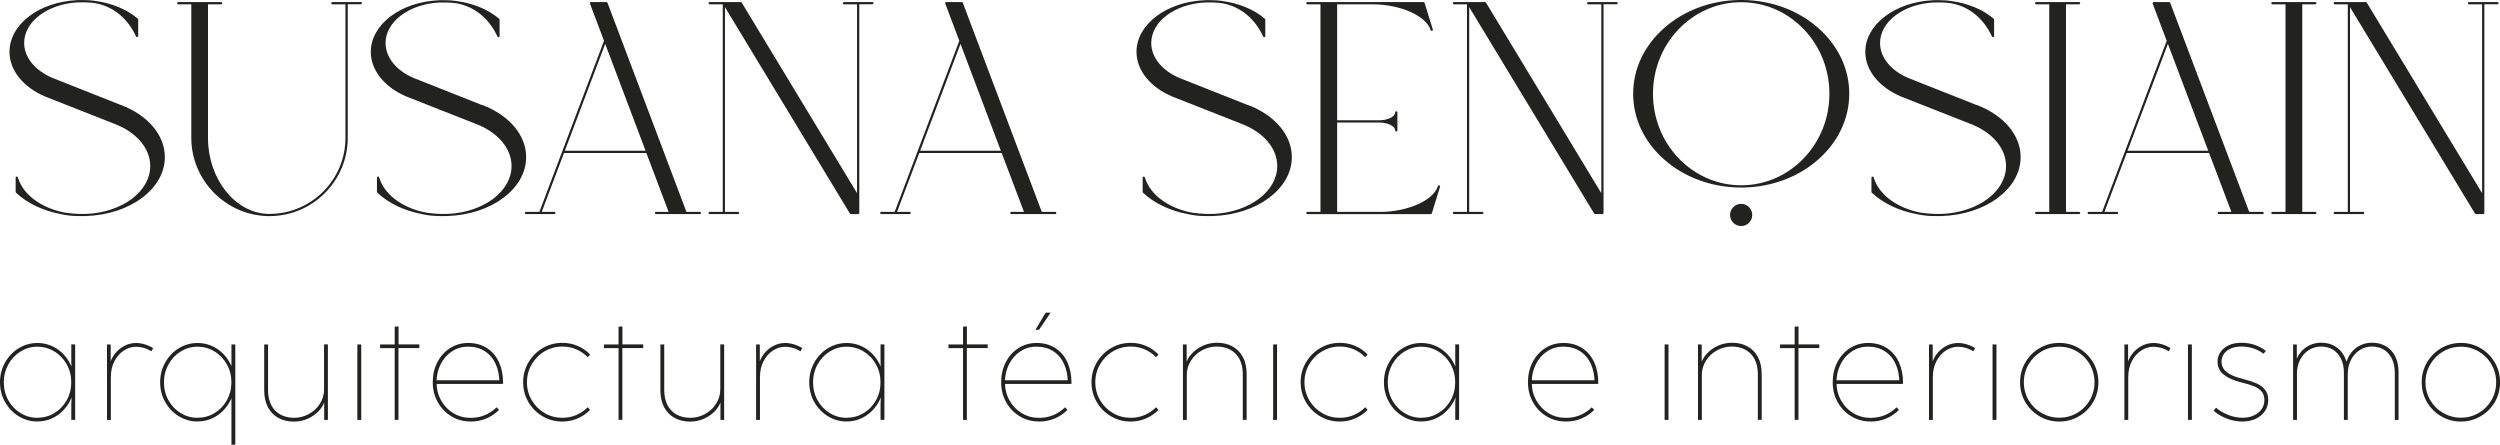 <svg xmlns="http://www.w3.org/2000/svg" id="Capa_1" viewBox="0 0 500 88.93"><defs><style>.cls-1{fill:#222221;}</style></defs><path class="cls-1" d="m24.13,20.97c5.45,2.05,8.84,6.05,8.84,10.45,0,6.34-6.95,11.52-15.83,11.79h0c-.23,0-.47.01-.71.01h-.02c-.24,0-.49,0-.73-.01-1.25,0-2.47-.14-3.64-.41-3.5-.68-6.61-2.16-8.84-4.26-.04-.04-.07-.1-.07-.16v-2.85c0-.11.08-.2.19-.22.11-.02.21.05.25.16,1.18,3.94,5.45,6.38,9.63,7.09.82.12,1.66.19,2.51.22.25,0,.47.01.7.01.23,0,.46,0,.7-.01.07,0,.14,0,.2,0,7.16-.32,12.74-4.51,12.74-9.57,0-3.51-2.72-6.74-7.11-8.42h0l-13.91-5.48c-4.4-1.86-7.13-5.28-7.13-8.92C1.88,4.86,7.85.35,15.51.02c.07,0,.14,0,.21-.01.02,0,.03,0,.04,0,.1,0,.19,0,.29,0,.11,0,.21,0,.32,0h.02c.22.01.44,0,.66.01.7,0,1.36.06,1.99.16,3.3.44,6.35,1.69,8.52,3.55.05.04.08.1.08.17v3.3c0,.11-.07.2-.18.22-.1.02-.21-.03-.25-.13-.44-1.02-2.72-5.71-8.19-6.66-.51-.07-1.03-.12-1.56-.14l-.44-.02c-.06,0-.13,0-.19,0-.12,0-.24,0-.35,0h-.05s-.02,0-.03,0c-.21,0-.42,0-.63.01-.01,0-.03,0-.05,0-.07,0-.13,0-.2,0-6.02.32-10.69,3.85-10.69,8.11,0,2.86,2.18,5.54,5.68,7l13.61,5.39h0Z"></path><path class="cls-1" d="m72.17.41c.12,0,.22.1.22.22s-.1.22-.22.22h-2.62v26.72c0,8.63-7.02,15.65-15.65,15.65-.11,0-.22,0-.33,0h0c-8.44-.17-15.31-7.19-15.31-15.64V.86h-2.62c-.12,0-.22-.1-.22-.22s.1-.22.22-.22h2.84s0,0,0,0h2.9s0,0,0,0h2.84c.12,0,.22.1.22.22s-.1.22-.22.22h-2.62v26.72c0,8.17,5.37,14.99,11.98,15.2.1,0,.21,0,.31,0,8.38,0,15.2-6.82,15.2-15.2V.86h-2.62c-.12,0-.22-.1-.22-.22s.1-.22.22-.22h2.84s0,0,0,0,0,0,0,0h2.84Z"></path><path class="cls-1" d="m96.39,20.97c5.45,2.05,8.84,6.05,8.84,10.45,0,6.34-6.95,11.52-15.83,11.79h0c-.23,0-.47.01-.71.01h-.02c-.24,0-.49,0-.73-.01-1.25,0-2.47-.14-3.64-.41-3.5-.68-6.61-2.16-8.84-4.26-.04-.04-.07-.1-.07-.16v-2.85c0-.11.08-.2.19-.22.11-.02.21.05.25.16,1.18,3.94,5.45,6.38,9.63,7.09.82.12,1.66.19,2.51.22.25,0,.47.01.7.01.23,0,.46,0,.7-.01.07,0,.14,0,.2,0,7.16-.32,12.74-4.51,12.74-9.57,0-3.51-2.72-6.74-7.11-8.42h0l-13.91-5.48c-4.4-1.86-7.13-5.28-7.13-8.92,0-5.5,5.97-10.01,13.63-10.34.07,0,.14,0,.21-.01.02,0,.03,0,.04,0,.1,0,.19,0,.29,0,.11,0,.21,0,.32,0h.02c.22.01.44,0,.66.01.7,0,1.36.06,1.99.16,3.3.44,6.35,1.69,8.52,3.55.05.04.08.1.08.17v3.3c0,.11-.07.2-.18.22-.1.02-.21-.03-.25-.13-.44-1.02-2.72-5.71-8.19-6.66-.51-.07-1.03-.12-1.56-.14l-.44-.02c-.06,0-.13,0-.19,0-.12,0-.24,0-.35,0h-.05s-.02,0-.03,0c-.21,0-.42,0-.63.01-.01,0-.03,0-.05,0-.07,0-.13,0-.2,0-6.02.32-10.69,3.85-10.69,8.11,0,2.86,2.18,5.54,5.68,7l13.61,5.39h0Z"></path><path class="cls-1" d="m140.21,42.59c0,.12-.1.22-.22.22h-2.84s0,0,0,0h-3.11s0,0,0,0h-2.84c-.12,0-.22-.1-.22-.22s.1-.22.22-.22h2.52l-4.45-11.77h-16.47l-4.45,11.77h2.52c.12,0,.22.1.22.22s-.1.22-.22.22h-2.84s0,0,0,0c0,0,0,0,0,0h-2.84c-.12,0-.22-.1-.22-.22s.1-.22.22-.22h2.69l12.92-34.21-2.81-7.44c-.03-.07-.02-.14.02-.2.04-.06.11-.1.18-.1h3.1c.09,0,.18.06.21.14l15.79,41.82h2.69c.12,0,.22.1.22.22Zm-11.1-12.44l-8.07-21.37-8.07,21.37h16.14Z"></path><path class="cls-1" d="m174.48.41c.12,0,.22.1.22.22s-.1.22-.22.22h-2.62v41.74c0,.12-.1.22-.22.22h-1.47c-.08,0-.15-.04-.19-.11L144.99,1.43v40.94h2.62c.12,0,.22.1.22.22s-.1.22-.22.22h-5.68c-.12,0-.22-.1-.22-.22s.1-.22.22-.22h2.62V.86h-2.62c-.12,0-.22-.1-.22-.22s.1-.22.22-.22h6.23c.08,0,.15.04.19.11l23.06,38.1V.86h-2.62c-.12,0-.22-.1-.22-.22s.1-.22.22-.22h5.68Z"></path><path class="cls-1" d="m211.28,42.59c0,.12-.1.22-.22.22h-2.84s0,0,0,0h-3.11s0,0,0,0h-2.84c-.12,0-.22-.1-.22-.22s.1-.22.22-.22h2.52l-4.45-11.77h-16.48l-4.45,11.77h2.52c.12,0,.22.1.22.22s-.1.22-.22.22h-2.84s0,0,0,0c0,0,0,0,0,0h-2.84c-.12,0-.22-.1-.22-.22s.1-.22.22-.22h2.69l12.92-34.21-2.81-7.44c-.03-.07-.02-.14.02-.2.04-.06.11-.1.18-.1h3.1c.09,0,.18.06.21.14l15.8,41.82h2.69c.12,0,.22.1.22.22Zm-11.11-12.44l-8.07-21.37-8.07,21.37h16.14Z"></path><path class="cls-1" d="m249.53,20.97c5.45,2.05,8.84,6.05,8.84,10.45,0,6.34-6.96,11.52-15.83,11.79h0c-.23,0-.47.01-.71.01h-.02c-.24,0-.49,0-.73-.01-1.25,0-2.47-.14-3.64-.41-3.5-.68-6.61-2.16-8.84-4.26-.05-.04-.07-.1-.07-.16v-2.85c0-.11.08-.2.19-.22.11-.01.21.05.25.16,1.18,3.95,5.45,6.38,9.63,7.09.82.12,1.66.19,2.51.22.25,0,.47.01.7.01h.02c.23,0,.46,0,.68-.01h.2c7.16-.33,12.74-4.51,12.74-9.58,0-3.51-2.72-6.74-7.11-8.42h0l-13.91-5.48c-4.4-1.86-7.13-5.28-7.13-8.92,0-5.5,5.97-10.01,13.63-10.34.07,0,.14,0,.21-.01.02,0,.03,0,.04,0,.1,0,.19,0,.29,0,.11,0,.21,0,.32,0h.02c.22.02.44,0,.66.01.7,0,1.36.06,1.99.16,3.3.44,6.35,1.69,8.52,3.55.05.04.08.1.08.17v3.3c0,.11-.07.2-.18.22-.1.02-.21-.03-.25-.13-.44-1.02-2.71-5.71-8.19-6.66-.51-.07-1.03-.12-1.56-.14l-.44-.02c-.06,0-.13,0-.19,0-.12,0-.23,0-.35,0h-.04s0,0-.01,0c0,0,0,0,0,0-.22,0-.44,0-.66.01-.01,0-.03,0-.05,0-.07,0-.13,0-.2,0-6.02.32-10.69,3.85-10.69,8.11,0,2.86,2.18,5.54,5.68,7l13.61,5.39h0Z"></path><path class="cls-1" d="m287.86,37.07c.12.04.18.16.15.28h0s-1.64,5.31-1.64,5.31c-.03.09-.12.16-.21.16h-24.69c-.12,0-.22-.1-.22-.22s.1-.22.22-.22h2.62V.86h-2.62c-.12,0-.22-.1-.22-.22s.1-.22.22-.22h23.24c.1,0,.18.06.21.16l1.64,5.31c.04.12-.03.24-.15.28-.02,0-.04.01-.07.01-.1,0-.18-.06-.21-.16-.88-2.84-6.06-5.15-11.55-5.15h-7.15v23.19h8.38c1.75,0,3.23-.73,3.23-1.59,0-.12.1-.22.22-.22s.22.1.22.22v3.62c0,.12-.1.22-.22.22s-.22-.1-.22-.22c0-.86-1.48-1.59-3.23-1.59h-8.38v17.88h8.6c5.49,0,10.68-2.31,11.55-5.15.04-.12.16-.18.28-.15h0Z"></path><path class="cls-1" d="m323.33.41c.12,0,.22.1.22.22s-.1.22-.22.22h-2.62v41.74c0,.12-.1.22-.22.22h-1.47c-.08,0-.15-.04-.19-.11L293.84,1.43v40.94h2.62c.12,0,.22.1.22.22s-.1.22-.22.22h-5.68c-.12,0-.22-.1-.22-.22s.1-.22.22-.22h2.62V.86h-2.62c-.12,0-.22-.1-.22-.22s.1-.22.22-.22h6.23c.08,0,.15.04.19.11l23.06,38.1V.86h-2.62c-.12,0-.22-.1-.22-.22s.1-.22.22-.22h5.68Z"></path><path class="cls-1" d="m369.85,18.75c0,4.95-2.2,9.61-6.19,13.14-3.98,3.51-9.29,5.51-14.96,5.61-.15,0-.31,0-.46,0s-.31,0-.46,0c-5.67-.1-10.98-2.09-14.96-5.61-3.99-3.53-6.19-8.19-6.19-13.14s2.2-9.61,6.19-13.14c3.98-3.51,9.29-5.51,14.96-5.61.15,0,.31,0,.46,0s.31,0,.46,0c5.67.1,10.98,2.09,14.96,5.61,3.99,3.53,6.19,8.19,6.19,13.14Zm-3.97,0c0-4.81-1.78-9.35-5.02-12.79-3.23-3.43-7.55-5.39-12.17-5.51-.15,0-.3,0-.45,0s-.3,0-.45,0c-4.62.12-8.94,2.08-12.17,5.51-3.24,3.44-5.02,7.98-5.02,12.79s1.78,9.35,5.02,12.79c3.23,3.43,7.55,5.39,12.17,5.51.15,0,.3,0,.45,0s.3,0,.45,0c4.62-.12,8.94-2.08,12.17-5.51,3.24-3.44,5.02-7.98,5.02-12.79Zm-15.43,24.24c0,1.22-.99,2.22-2.22,2.22s-2.22-.99-2.22-2.22,1-2.22,2.22-2.22,2.22.99,2.22,2.22Z"></path><path class="cls-1" d="m395.29,20.97c5.45,2.05,8.84,6.05,8.84,10.45,0,6.34-6.96,11.52-15.83,11.79h0c-.23,0-.47.01-.71.01h-.02c-.24,0-.49,0-.73-.01-1.25,0-2.47-.14-3.64-.41-3.5-.68-6.61-2.16-8.84-4.26-.05-.04-.07-.1-.07-.16v-2.85c0-.11.08-.2.19-.22.11-.01.21.05.25.16,1.18,3.95,5.45,6.38,9.63,7.09.82.12,1.66.19,2.51.22.25,0,.47.01.7.01h.02c.23,0,.46,0,.68-.01h.2c7.16-.33,12.74-4.51,12.74-9.58,0-3.51-2.72-6.74-7.11-8.42h0l-13.91-5.48c-4.4-1.86-7.13-5.28-7.13-8.92,0-5.5,5.97-10.01,13.63-10.34.07,0,.14,0,.21-.01.02,0,.03,0,.04,0,.1,0,.19,0,.29,0,.11,0,.21,0,.32,0h.02c.22.02.44,0,.66.01.7,0,1.36.06,1.99.16,3.3.44,6.35,1.69,8.52,3.55.05.04.08.1.08.17v3.3c0,.11-.07.2-.18.22-.1.02-.21-.03-.25-.13-.44-1.02-2.71-5.71-8.19-6.66-.51-.07-1.03-.12-1.56-.14l-.44-.02c-.06,0-.13,0-.19,0-.12,0-.23,0-.35,0h-.04s0,0-.01,0c0,0,0,0,0,0-.22,0-.44,0-.66.01-.01,0-.03,0-.05,0-.07,0-.13,0-.2,0-6.02.32-10.69,3.85-10.69,8.11,0,2.86,2.18,5.54,5.68,7l13.61,5.39h0Z"></path><path class="cls-1" d="m416.04,42.59c0,.12-.1.22-.22.22h-8.59c-.12,0-.22-.1-.22-.22s.1-.22.22-.22h2.62V.86h-2.62c-.12,0-.22-.1-.22-.22s.1-.22.22-.22h8.59c.12,0,.22.1.22.22s-.1.22-.22.22h-2.62v41.51h2.62c.12,0,.22.1.22.22Z"></path><path class="cls-1" d="m452.76,42.59c0,.12-.1.22-.22.22h-2.84s0,0,0,0h-3.11s0,0,0,0h-2.84c-.12,0-.22-.1-.22-.22s.1-.22.22-.22h2.52l-4.45-11.77h-16.48l-4.45,11.77h2.52c.12,0,.22.1.22.22s-.1.22-.22.22h-2.84s0,0,0,0c0,0,0,0,0,0h-2.84c-.12,0-.22-.1-.22-.22s.1-.22.22-.22h2.69l12.92-34.21-2.81-7.44c-.03-.07-.02-.14.02-.2.04-.06.11-.1.18-.1h3.1c.09,0,.18.06.21.14l15.8,41.82h2.69c.12,0,.22.1.22.22Zm-11.11-12.44l-8.07-21.37-8.07,21.37h16.14Z"></path><path class="cls-1" d="m463.29,42.59c0,.12-.1.22-.22.22h-8.59c-.12,0-.22-.1-.22-.22s.1-.22.22-.22h2.62V.86h-2.62c-.12,0-.22-.1-.22-.22s.1-.22.22-.22h8.59c.12,0,.22.1.22.22s-.1.22-.22.22h-2.62v41.51h2.62c.12,0,.22.1.22.22Z"></path><path class="cls-1" d="m499.49.41c.12,0,.22.1.22.22s-.1.22-.22.22h-2.62v41.74c0,.12-.1.22-.22.22h-1.47c-.08,0-.15-.04-.19-.11L470,1.43v40.94h2.62c.12,0,.22.1.22.22s-.1.22-.22.22h-5.68c-.12,0-.22-.1-.22-.22s.1-.22.22-.22h2.62V.86h-2.62c-.12,0-.22-.1-.22-.22s.1-.22.22-.22h6.23c.08,0,.15.04.19.11l23.06,38.1V.86h-2.62c-.12,0-.22-.1-.22-.22s.1-.22.22-.22h5.68Z"></path><path class="cls-1" d="m7.47,84.3c-1.34,0-2.58-.35-3.72-1.04-1.14-.69-2.05-1.64-2.73-2.83-.68-1.2-1.02-2.52-1.02-3.97s.34-2.77,1.02-3.97c.68-1.21,1.59-2.16,2.73-2.85,1.14-.69,2.38-1.04,3.72-1.04s2.61.35,3.74,1.05c1.14.7,2.03,1.66,2.69,2.86s.99,2.52.99,3.94-.33,2.75-1,3.94c-.67,1.2-1.56,2.15-2.69,2.85s-2.38,1.05-3.73,1.05Zm0-.75c1.24,0,2.38-.31,3.41-.94,1.04-.62,1.86-1.48,2.46-2.55.6-1.08.91-2.28.91-3.6s-.3-2.5-.91-3.59c-.61-1.09-1.43-1.95-2.47-2.58-1.04-.63-2.18-.95-3.41-.95s-2.32.32-3.34.95c-1.03.63-1.85,1.49-2.45,2.58-.6,1.09-.91,2.29-.91,3.59s.3,2.51.91,3.6,1.42,1.94,2.44,2.56c1.02.62,2.14.94,3.35.94Zm6.9-7l-.11-4.22v-3.45h.77v7.66h-.66Zm.66-1.56v8.99h-.77v-3.21l.21-4.32-.06-2.72.61,1.26Z"></path><path class="cls-1" d="m21.4,83.98v-15.09h.74v4.78l.03.64v9.68h-.77Zm.54-11.03c.17-.78.5-1.5,1.01-2.16.5-.66,1.13-1.19,1.87-1.59.74-.4,1.54-.6,2.39-.6.54,0,1.1.08,1.68.25.58.17,1.16.42,1.74.77l-.36.64c-.54-.33-1.07-.56-1.58-.7-.52-.14-1.01-.21-1.47-.21-.87,0-1.69.26-2.47.77s-1.41,1.23-1.88,2.15-.7,1.97-.69,3.14l-.22-2.46Z"></path><path class="cls-1" d="m39.5,84.3c-1.34,0-2.58-.35-3.72-1.04-1.14-.69-2.05-1.64-2.73-2.83-.68-1.2-1.02-2.52-1.02-3.97s.34-2.77,1.02-3.97c.68-1.21,1.59-2.16,2.73-2.85,1.14-.69,2.38-1.04,3.72-1.04s2.61.35,3.74,1.05c1.14.7,2.03,1.66,2.69,2.86s.99,2.52.99,3.94-.33,2.75-1,3.94c-.67,1.2-1.56,2.15-2.69,2.85s-2.38,1.05-3.73,1.05Zm0-.75c1.24,0,2.38-.31,3.41-.94,1.04-.62,1.86-1.48,2.46-2.55.6-1.08.91-2.28.91-3.6s-.3-2.5-.91-3.59c-.61-1.09-1.43-1.95-2.47-2.58-1.04-.63-2.18-.95-3.41-.95s-2.32.32-3.34.95c-1.03.63-1.85,1.49-2.45,2.58-.6,1.09-.91,2.29-.91,3.59s.3,2.51.91,3.6,1.42,1.94,2.44,2.56c1.02.62,2.14.94,3.35.94Zm6.79,5.39v-9.87l.21-2.75-.21-2.71v-4.72h.77v20.05h-.77Zm.77-13.95v8.99h-.77v-3.21l.21-4.32-.06-2.72.61,1.26Z"></path><path class="cls-1" d="m64.98,80.07c-.19.73-.58,1.42-1.17,2.07-.6.65-1.33,1.18-2.21,1.58s-1.82.6-2.83.6c-1.16,0-2.19-.24-3.09-.73-.89-.49-1.59-1.2-2.09-2.14-.5-.94-.75-2.06-.75-3.39v-9.17h.77v9.15c0,1.17.22,2.17.65,3,.43.82,1.05,1.45,1.84,1.88s1.7.64,2.74.64,1.98-.25,2.9-.74c.92-.49,1.67-1.18,2.23-2.06.57-.88.85-1.86.85-2.95l.17,2.28Zm.6-11.18v15.09h-.74v-4.78l-.03-.64v-9.68h.77Z"></path><path class="cls-1" d="m71.47,83.98v-15.09h.78v15.09h-.78Z"></path><path class="cls-1" d="m78.94,83.98v-14.35h-2.92v-.74h2.92v-3.55l.77-.06v3.6h4.16v.74h-4.18v14.35h-.75Z"></path><path class="cls-1" d="m94.12,84.3c-1.41,0-2.68-.34-3.83-1.03-1.15-.69-2.06-1.63-2.73-2.83-.67-1.2-1.01-2.52-1.01-3.99s.3-2.78.91-3.98,1.46-2.15,2.54-2.84c1.08-.69,2.3-1.04,3.64-1.04,1.42,0,2.66.34,3.72,1.01s1.86,1.61,2.42,2.81c.55,1.2.83,2.54.83,4.04v.32h0s-.75.01-.75.01c0-.05.01-.1.01-.15v-.17c0-1.37-.25-2.59-.74-3.67-.49-1.08-1.21-1.93-2.15-2.54-.94-.61-2.05-.92-3.32-.92s-2.3.31-3.26.94c-.96.62-1.72,1.48-2.27,2.57-.55,1.09-.82,2.29-.82,3.62s.3,2.53.91,3.62c.61,1.09,1.43,1.94,2.46,2.56,1.04.62,2.19.93,3.46.93,1.04,0,2-.19,2.88-.56s1.64-.89,2.3-1.55l.49.52c-.74.74-1.6,1.32-2.56,1.72-.96.4-2,.61-3.13.61Zm-7.25-7.51v-.74h13.45v.74s-13.45,0-13.45,0Z"></path><path class="cls-1" d="m112.45,84.31c-1.42,0-2.72-.35-3.92-1.05-1.2-.7-2.15-1.65-2.85-2.85-.7-1.2-1.05-2.52-1.05-3.97s.35-2.75,1.06-3.96c.71-1.2,1.66-2.16,2.85-2.86,1.19-.7,2.49-1.05,3.91-1.05,1.1,0,2.12.2,3.07.61.95.4,1.79.98,2.51,1.72l-.5.53c-.66-.68-1.42-1.2-2.29-1.57-.87-.37-1.79-.55-2.78-.55-1.28,0-2.45.32-3.53.95-1.08.63-1.94,1.5-2.58,2.59-.64,1.09-.96,2.29-.96,3.6s.32,2.51.96,3.6c.64,1.08,1.5,1.94,2.58,2.57,1.08.63,2.26.94,3.53.94,1,0,1.93-.18,2.79-.55s1.63-.89,2.3-1.56l.47.53c-.72.74-1.56,1.31-2.52,1.72-.96.41-1.98.61-3.06.61Z"></path><path class="cls-1" d="m123.71,83.98v-14.35h-2.92v-.74h2.92v-3.55l.77-.06v3.6h4.16v.74h-4.17v14.35h-.75Z"></path><path class="cls-1" d="m144.23,80.07c-.19.73-.58,1.42-1.17,2.07-.6.65-1.33,1.18-2.21,1.58s-1.82.6-2.83.6c-1.16,0-2.19-.24-3.09-.73-.89-.49-1.59-1.2-2.1-2.14-.5-.94-.75-2.06-.75-3.39v-9.17h.77v9.15c0,1.17.22,2.17.65,3,.43.82,1.05,1.45,1.84,1.88s1.7.64,2.74.64,1.98-.25,2.9-.74,1.67-1.18,2.23-2.06c.57-.88.85-1.86.85-2.95l.17,2.28Zm.6-11.18v15.09h-.74v-4.78l-.03-.64v-9.68h.77Z"></path><path class="cls-1" d="m151.22,83.98v-15.09h.74v4.78l.03.64v9.68h-.77Zm.55-11.03c.17-.78.5-1.5,1-2.16.5-.66,1.13-1.19,1.87-1.59.74-.4,1.54-.6,2.39-.6.54,0,1.1.08,1.68.25.58.17,1.16.42,1.74.77l-.36.64c-.54-.33-1.07-.56-1.58-.7-.52-.14-1.01-.21-1.47-.21-.87,0-1.69.26-2.47.77s-1.41,1.23-1.88,2.15c-.47.92-.7,1.97-.69,3.14l-.22-2.46Z"></path><path class="cls-1" d="m169.32,84.3c-1.34,0-2.58-.35-3.72-1.04-1.14-.69-2.05-1.64-2.73-2.83-.68-1.2-1.02-2.52-1.02-3.97s.34-2.77,1.02-3.97c.68-1.21,1.59-2.16,2.73-2.85,1.14-.69,2.38-1.04,3.72-1.04s2.61.35,3.74,1.05c1.14.7,2.03,1.66,2.69,2.86.66,1.21.99,2.52.99,3.94s-.33,2.75-1,3.94c-.67,1.2-1.56,2.15-2.69,2.85s-2.38,1.05-3.73,1.05Zm0-.75c1.24,0,2.38-.31,3.41-.94,1.04-.62,1.86-1.48,2.46-2.55.61-1.08.91-2.28.91-3.6s-.3-2.5-.91-3.59c-.6-1.09-1.43-1.95-2.47-2.58-1.04-.63-2.18-.95-3.41-.95s-2.32.32-3.34.95c-1.03.63-1.85,1.49-2.45,2.58-.61,1.09-.91,2.29-.91,3.59s.3,2.51.91,3.6c.6,1.08,1.42,1.94,2.44,2.56,1.02.62,2.14.94,3.35.94Zm6.9-7l-.11-4.22v-3.45h.77v7.66h-.66Zm.66-1.56v8.99h-.77v-3.21l.21-4.32-.06-2.72.61,1.26Z"></path><path class="cls-1" d="m192.61,83.98v-14.35h-2.92v-.74h2.92v-3.55l.77-.06v3.6h4.16v.74h-4.17v14.35h-.75Z"></path><path class="cls-1" d="m207.79,84.3c-1.41,0-2.68-.34-3.83-1.03-1.15-.69-2.06-1.63-2.73-2.83-.67-1.2-1-2.52-1-3.99s.3-2.78.91-3.98,1.46-2.15,2.54-2.84c1.08-.69,2.3-1.04,3.64-1.04,1.42,0,2.66.34,3.72,1.01s1.86,1.61,2.42,2.81c.55,1.2.83,2.54.83,4.04v.32h0s-.75.01-.75.01c0-.05.01-.1.01-.15v-.17c0-1.37-.25-2.59-.74-3.67-.49-1.08-1.21-1.93-2.15-2.54-.94-.61-2.05-.92-3.32-.92s-2.3.31-3.26.94c-.96.62-1.72,1.48-2.27,2.57-.55,1.09-.82,2.29-.82,3.62s.3,2.53.91,3.62c.61,1.09,1.43,1.94,2.46,2.56,1.04.62,2.19.93,3.46.93,1.04,0,2-.19,2.88-.56.87-.37,1.64-.89,2.3-1.55l.49.52c-.74.74-1.6,1.32-2.55,1.72-.96.4-2,.61-3.13.61Zm-7.25-7.51v-.74h13.45v.74s-13.45,0-13.45,0Zm7.26-10.83l2.32-3.42h-.99l-2.05,3.42h.73Z"></path><path class="cls-1" d="m226.12,84.31c-1.42,0-2.72-.35-3.92-1.05-1.2-.7-2.15-1.65-2.85-2.85s-1.05-2.52-1.05-3.97.35-2.75,1.06-3.96c.71-1.2,1.66-2.16,2.85-2.86,1.19-.7,2.49-1.05,3.91-1.05,1.1,0,2.12.2,3.07.61.95.4,1.79.98,2.51,1.72l-.5.53c-.66-.68-1.42-1.2-2.29-1.57-.87-.37-1.79-.55-2.78-.55-1.28,0-2.45.32-3.53.95-1.08.63-1.94,1.5-2.58,2.59-.64,1.09-.96,2.29-.96,3.6s.32,2.51.96,3.6,1.5,1.94,2.58,2.57c1.08.63,2.26.94,3.53.94,1,0,1.93-.18,2.79-.55s1.63-.89,2.3-1.56l.47.53c-.72.74-1.56,1.31-2.52,1.72-.96.41-1.98.61-3.06.61Z"></path><path class="cls-1" d="m236.59,83.98v-15.09h.74v4.78l.03.64v9.68h-.77Zm.6-11.18c.19-.73.58-1.42,1.17-2.07.6-.65,1.33-1.18,2.21-1.58.88-.4,1.82-.6,2.83-.6,1.16,0,2.19.24,3.09.73.89.49,1.59,1.2,2.09,2.14.5.94.75,2.06.75,3.39v9.17h-.77v-9.15c0-1.17-.22-2.17-.65-3-.43-.82-1.05-1.45-1.84-1.88s-1.7-.64-2.74-.64-1.98.25-2.9.74-1.67,1.18-2.23,2.06c-.57.88-.85,1.86-.85,2.95l-.17-2.28Z"></path><path class="cls-1" d="m254.63,83.98v-15.09h.78v15.09h-.78Z"></path><path class="cls-1" d="m267.95,84.31c-1.42,0-2.72-.35-3.92-1.05-1.2-.7-2.15-1.65-2.85-2.85s-1.05-2.52-1.05-3.97.35-2.75,1.06-3.96c.71-1.2,1.66-2.16,2.85-2.86,1.19-.7,2.49-1.05,3.91-1.05,1.1,0,2.12.2,3.07.61.95.4,1.79.98,2.51,1.72l-.5.53c-.66-.68-1.42-1.2-2.29-1.57-.87-.37-1.79-.55-2.78-.55-1.28,0-2.45.32-3.53.95-1.08.63-1.94,1.5-2.58,2.59-.64,1.09-.96,2.29-.96,3.6s.32,2.51.96,3.6,1.5,1.94,2.58,2.57c1.08.63,2.26.94,3.53.94,1,0,1.93-.18,2.79-.55s1.63-.89,2.3-1.56l.47.53c-.72.74-1.56,1.31-2.52,1.72-.96.41-1.98.61-3.06.61Z"></path><path class="cls-1" d="m284.26,84.3c-1.34,0-2.58-.35-3.72-1.04-1.14-.69-2.05-1.64-2.73-2.83-.68-1.2-1.02-2.52-1.02-3.97s.34-2.77,1.02-3.97c.68-1.21,1.59-2.16,2.73-2.85,1.14-.69,2.38-1.04,3.72-1.04s2.61.35,3.74,1.05c1.14.7,2.03,1.66,2.69,2.86.66,1.21.99,2.52.99,3.94s-.33,2.75-1,3.94c-.67,1.2-1.56,2.15-2.69,2.85s-2.38,1.05-3.73,1.05Zm0-.75c1.24,0,2.38-.31,3.41-.94,1.04-.62,1.86-1.48,2.46-2.55.61-1.08.91-2.28.91-3.6s-.3-2.5-.91-3.59c-.6-1.09-1.43-1.95-2.47-2.58-1.04-.63-2.18-.95-3.41-.95s-2.32.32-3.34.95c-1.03.63-1.85,1.49-2.45,2.58-.61,1.09-.91,2.29-.91,3.59s.3,2.51.91,3.6c.6,1.08,1.42,1.94,2.44,2.56,1.02.62,2.14.94,3.35.94Zm6.9-7l-.11-4.22v-3.45h.77v7.66h-.66Zm.66-1.56v8.99h-.77v-3.21l.21-4.32-.06-2.72.61,1.26Z"></path><path class="cls-1" d="m313.15,84.3c-1.41,0-2.68-.34-3.83-1.03-1.15-.69-2.06-1.63-2.73-2.83-.67-1.2-1-2.52-1-3.99s.3-2.78.91-3.98,1.46-2.15,2.54-2.84c1.08-.69,2.3-1.04,3.64-1.04,1.42,0,2.66.34,3.72,1.01s1.86,1.61,2.42,2.81c.55,1.2.83,2.54.83,4.04v.32h0s-.75.01-.75.01c0-.05.01-.1.01-.15v-.17c0-1.37-.25-2.59-.74-3.67-.49-1.08-1.21-1.93-2.15-2.54-.94-.61-2.05-.92-3.32-.92s-2.3.31-3.26.94c-.96.62-1.72,1.48-2.27,2.57-.55,1.09-.82,2.29-.82,3.62s.3,2.53.91,3.62c.61,1.09,1.43,1.94,2.46,2.56,1.04.62,2.19.93,3.46.93,1.04,0,2-.19,2.88-.56.87-.37,1.64-.89,2.3-1.55l.49.52c-.74.74-1.6,1.32-2.55,1.72-.96.4-2,.61-3.13.61Zm-7.25-7.51v-.74h13.45v.74s-13.45,0-13.45,0Z"></path><path class="cls-1" d="m332.92,83.98v-15.09h.78v15.09h-.78Z"></path><path class="cls-1" d="m339.6,83.98v-15.09h.74v4.78l.03.64v9.68h-.77Zm.6-11.18c.19-.73.58-1.42,1.17-2.07.6-.65,1.33-1.18,2.21-1.58.88-.4,1.82-.6,2.83-.6,1.16,0,2.19.24,3.09.73.89.49,1.59,1.2,2.09,2.14.5.94.75,2.06.75,3.39v9.17h-.77v-9.15c0-1.17-.22-2.17-.65-3-.43-.82-1.05-1.45-1.84-1.88s-1.7-.64-2.74-.64-1.98.25-2.9.74-1.67,1.18-2.23,2.06c-.57.88-.85,1.86-.85,2.95l-.17-2.28Z"></path><path class="cls-1" d="m358.93,83.98v-14.35h-2.92v-.74h2.92v-3.55l.77-.06v3.6h4.16v.74h-4.17v14.35h-.75Z"></path><path class="cls-1" d="m374.1,84.3c-1.41,0-2.68-.34-3.83-1.03-1.15-.69-2.06-1.63-2.73-2.83-.67-1.2-1-2.52-1-3.99s.3-2.78.91-3.98,1.46-2.15,2.54-2.84c1.08-.69,2.3-1.04,3.64-1.04,1.42,0,2.66.34,3.72,1.01s1.86,1.61,2.42,2.81c.55,1.2.83,2.54.83,4.04v.32h0s-.75.01-.75.01c0-.05.01-.1.01-.15v-.17c0-1.37-.25-2.59-.74-3.67-.49-1.08-1.21-1.93-2.15-2.54-.94-.61-2.05-.92-3.32-.92s-2.3.31-3.26.94c-.96.62-1.72,1.48-2.27,2.57-.55,1.09-.82,2.29-.82,3.62s.3,2.53.91,3.62c.61,1.09,1.43,1.94,2.46,2.56,1.04.62,2.19.93,3.46.93,1.04,0,2-.19,2.88-.56.87-.37,1.64-.89,2.3-1.55l.49.52c-.74.74-1.6,1.32-2.55,1.72-.96.4-2,.61-3.13.61Zm-7.25-7.51v-.74h13.45v.74s-13.45,0-13.45,0Z"></path><path class="cls-1" d="m385.8,83.98v-15.09h.74v4.78l.03.64v9.68h-.77Zm.55-11.03c.17-.78.5-1.5,1-2.16.5-.66,1.13-1.19,1.87-1.59.74-.4,1.54-.6,2.39-.6.54,0,1.1.08,1.68.25.58.17,1.16.42,1.74.77l-.36.64c-.54-.33-1.07-.56-1.58-.7-.52-.14-1.01-.21-1.47-.21-.87,0-1.69.26-2.47.77s-1.41,1.23-1.88,2.15c-.47.92-.7,1.97-.69,3.14l-.22-2.46Z"></path><path class="cls-1" d="m398.51,83.98v-15.09h.78v15.09h-.78Z"></path><path class="cls-1" d="m411.84,84.31c-1.42,0-2.73-.35-3.93-1.05-1.2-.7-2.15-1.65-2.85-2.84-.7-1.2-1.05-2.52-1.05-3.97s.35-2.75,1.05-3.96c.7-1.2,1.65-2.16,2.86-2.86,1.2-.7,2.51-1.05,3.94-1.05s2.71.35,3.91,1.05c1.2.7,2.15,1.66,2.86,2.86.7,1.21,1.05,2.53,1.05,3.96s-.35,2.78-1.05,3.97c-.7,1.2-1.65,2.14-2.86,2.84-1.2.7-2.51,1.05-3.92,1.05Zm.03-.77c1.28,0,2.45-.31,3.52-.94,1.08-.62,1.93-1.48,2.56-2.55.63-1.08.95-2.28.95-3.6s-.32-2.5-.95-3.59c-.63-1.09-1.49-1.95-2.57-2.58-1.08-.63-2.25-.94-3.52-.94s-2.47.31-3.55.94-1.94,1.49-2.58,2.58c-.64,1.09-.96,2.29-.96,3.59s.32,2.52.96,3.6c.64,1.08,1.5,1.93,2.58,2.55,1.08.62,2.27.94,3.56.94Z"></path><path class="cls-1" d="m424.88,83.98v-15.09h.74v4.78l.03.64v9.68h-.77Zm.55-11.03c.17-.78.5-1.5,1-2.16.5-.66,1.13-1.19,1.87-1.59.74-.4,1.54-.6,2.39-.6.54,0,1.1.08,1.68.25.58.17,1.16.42,1.74.77l-.36.64c-.54-.33-1.07-.56-1.58-.7-.52-.14-1.01-.21-1.47-.21-.87,0-1.69.26-2.47.77s-1.41,1.23-1.88,2.15c-.47.92-.7,1.97-.69,3.14l-.22-2.46Z"></path><path class="cls-1" d="m437.59,83.98v-15.09h.78v15.09h-.78Z"></path><path class="cls-1" d="m448.54,84.31c-.74,0-1.47-.1-2.21-.29-.74-.19-1.42-.46-2.05-.8-.62-.33-1.14-.7-1.56-1.1l.49-.59c.61.56,1.4,1.04,2.38,1.43.98.4,1.97.59,2.95.59.83,0,1.57-.15,2.24-.46.67-.31,1.18-.73,1.55-1.26s.55-1.14.55-1.82-.18-1.27-.55-1.7-.87-.79-1.51-1.05c-.64-.26-1.52-.53-2.63-.8-1.44-.35-2.58-.86-3.42-1.52s-1.26-1.53-1.26-2.62c0-.68.19-1.31.57-1.88s.92-1.03,1.63-1.37c.71-.34,1.57-.51,2.56-.51s1.88.14,2.71.43c.83.29,1.56.69,2.21,1.2l-.49.55c-.39-.29-.81-.54-1.25-.75-.44-.21-.93-.37-1.47-.5s-1.11-.18-1.7-.18c-.84,0-1.55.13-2.14.4s-1.04.62-1.36,1.08c-.31.45-.47.96-.47,1.51,0,.48.1.92.31,1.3.21.38.55.73,1.02,1.04.47.31,1.09.59,1.85.83.15.04.3.08.45.13.15.05.32.09.48.14.03,0,.06.02.09.03.03,0,.06.02.09.03,1.06.27,1.94.55,2.64.85.7.3,1.27.72,1.73,1.26.45.54.68,1.24.68,2.09,0,.81-.21,1.54-.64,2.19-.43.65-1.03,1.17-1.81,1.54-.78.38-1.66.57-2.66.57Z"></path><path class="cls-1" d="m458.62,83.98v-15.09h.74v4.78l.03.64v9.68h-.77Zm.36-11.13c.22-.88.58-1.65,1.07-2.29.49-.64,1.1-1.14,1.82-1.49s1.5-.53,2.36-.53c1.03,0,1.95.23,2.74.69.8.46,1.42,1.13,1.89,2.02.46.88.69,1.95.69,3.2v9.54h-.77v-9.45c0-1.01-.18-1.9-.54-2.69s-.88-1.41-1.56-1.86c-.68-.45-1.51-.68-2.48-.68-.88,0-1.7.23-2.44.7s-1.32,1.12-1.75,1.96c-.43.84-.64,1.8-.63,2.88l-.4-1.98Zm10.16,0c.23-.88.6-1.65,1.09-2.29.49-.64,1.1-1.14,1.81-1.49s1.51-.53,2.38-.53c1.01,0,1.92.23,2.73.69.81.46,1.43,1.13,1.88,2.02.45.88.68,1.95.68,3.2v9.54h-.75v-9.45c0-1.01-.18-1.9-.53-2.69s-.88-1.41-1.57-1.86c-.69-.45-1.52-.68-2.49-.68-.88,0-1.68.23-2.41.7-.74.47-1.32,1.12-1.76,1.96-.44.84-.65,1.8-.64,2.88l-.4-1.98Z"></path><path class="cls-1" d="m492.17,84.31c-1.42,0-2.73-.35-3.93-1.05-1.2-.7-2.15-1.65-2.85-2.84-.7-1.2-1.05-2.52-1.05-3.97s.35-2.75,1.05-3.96c.7-1.2,1.65-2.16,2.86-2.86,1.2-.7,2.51-1.05,3.94-1.05s2.71.35,3.91,1.05c1.2.7,2.15,1.66,2.86,2.86.7,1.21,1.05,2.53,1.05,3.96s-.35,2.78-1.05,3.97c-.7,1.2-1.65,2.14-2.86,2.84-1.2.7-2.51,1.05-3.92,1.05Zm.03-.77c1.28,0,2.45-.31,3.52-.94,1.08-.62,1.93-1.48,2.56-2.55.63-1.08.95-2.28.95-3.6s-.32-2.5-.95-3.59c-.63-1.09-1.49-1.95-2.57-2.58-1.08-.63-2.25-.94-3.52-.94s-2.47.31-3.55.94-1.94,1.49-2.58,2.58c-.64,1.09-.96,2.29-.96,3.59s.32,2.52.96,3.6c.64,1.08,1.5,1.93,2.58,2.55,1.08.62,2.27.94,3.56.94Z"></path></svg>